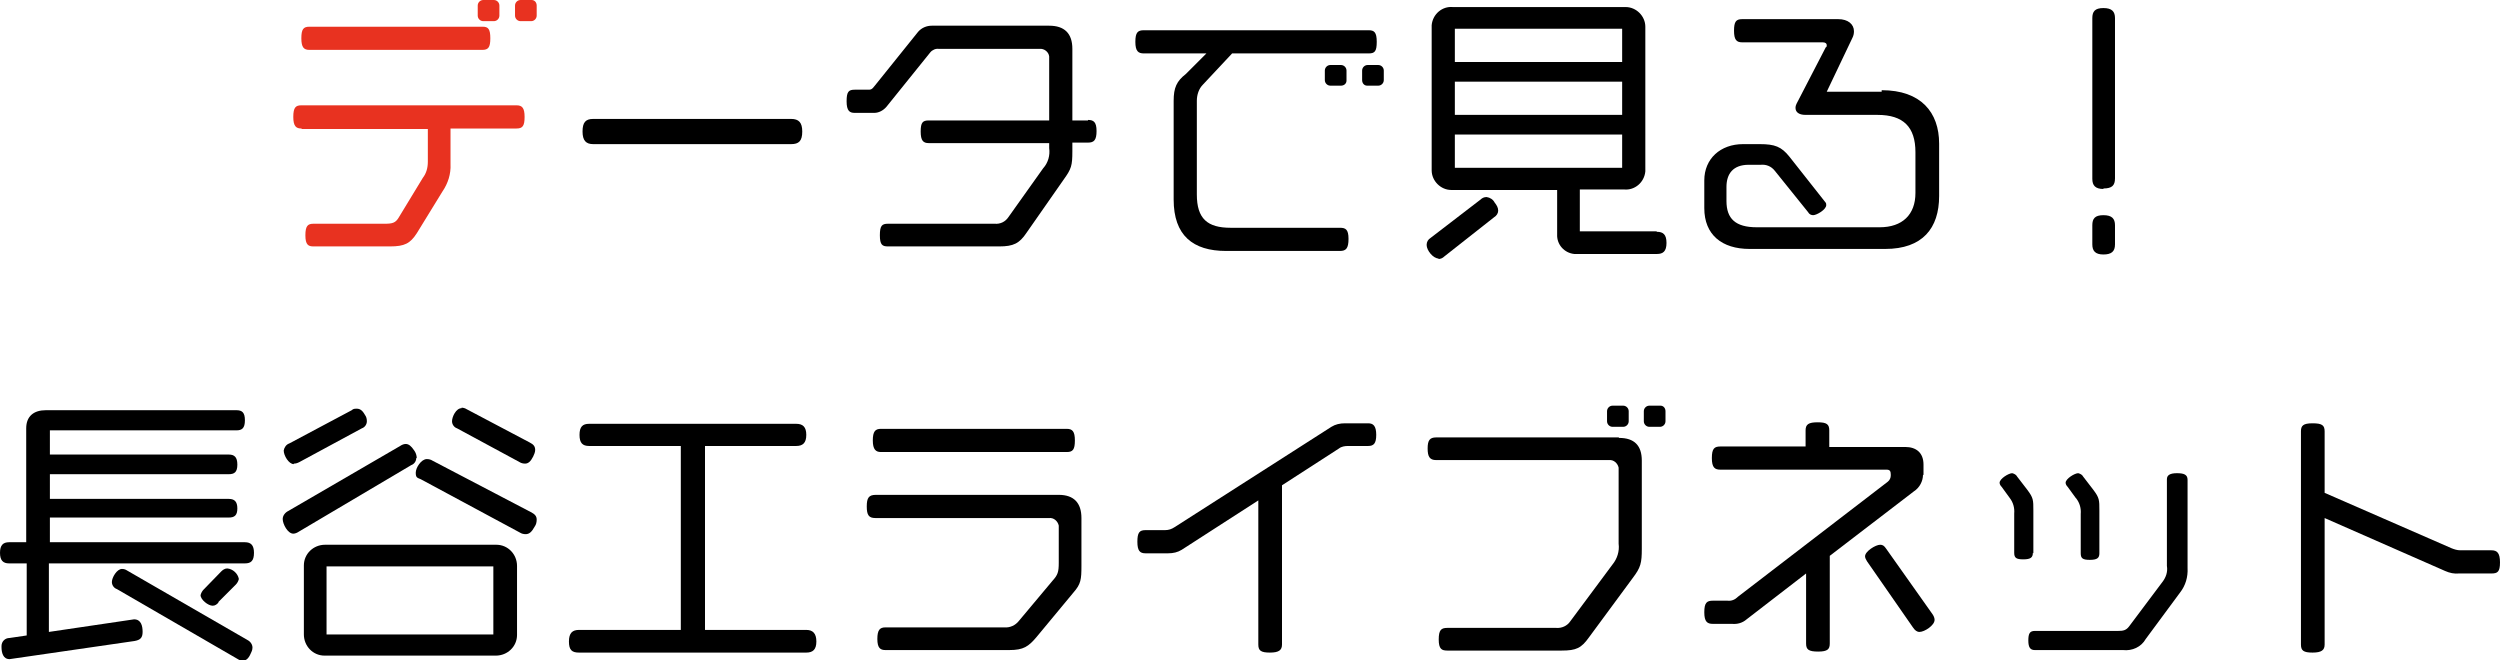<?xml version="1.0" encoding="UTF-8"?>
<svg id="_レイヤー_1" data-name="レイヤー_1" xmlns="http://www.w3.org/2000/svg" version="1.1" viewBox="0 0 496.1 131">
  <!-- Generator: Adobe Illustrator 29.1.0, SVG Export Plug-In . SVG Version: 2.1.0 Build 142)  -->
  <defs>
    <style>
      .st0 {
        fill: #e83220;
      }

      .st1 {
        fill: none;
      }
    </style>
  </defs>
  <rect class="st1" x="288.7" y="5.7" width="33.2" height="6.6"/>
  <rect class="st1" x="64.8" y="112.4" width="33.1" height="13.5"/>
  <rect class="st1" x="288.7" y="16.2" width="33.2" height="6.6"/>
  <rect class="st1" x="288.7" y="26.7" width="33.2" height="6.6"/>
  <path d="M49.1,127l-23.9-13.8c-.3-.2-.6-.3-1-.3-1,0-2,1.7-2,2.6,0,.6.4,1.2,1,1.4l24,13.9c.3.2.6.3,1,.3.6,0,1.1-.4,1.5-1.3.2-.4.4-.8.4-1.3h0c0-.6-.4-1.2-1-1.5Z"/>
  <path d="M58.3,92c.4,0,.7-.1,1.1-.3l12.4-6.7c.6-.2,1-.8,1-1.4,0-.5-.1-.9-.4-1.3-.5-.9-1-1.2-1.6-1.2-.4,0-.7,0-1,.3l-12.4,6.6c-.6.2-1,.8-1.1,1.4,0,1,1,2.7,2,2.7Z"/>
  <path d="M98.5,108.1s0,0,0,0h-34c-2.3,0-4.2,1.8-4.2,4.1,0,0,0,0,0,0v13.7c0,2.3,1.8,4.2,4.1,4.2,0,0,0,0,0,0h34c2.3,0,4.2-1.8,4.2-4.1,0,0,0,0,0,0h0v-13.7c0-2.3-1.8-4.2-4.1-4.2ZM97.9,125.9h-33.1v-13.5h33.1v13.5Z"/>
  <path d="M82.7,90.9h0c0-.5-.2-1.1-.5-1.5-.6-.9-1.1-1.3-1.7-1.3-.4,0-.8.2-1.1.4l-22.2,12.9c-.6.3-1.1.9-1.1,1.6,0,1,1,2.9,2.1,2.9.4,0,.8-.2,1.1-.4l22.3-13.2c.6-.2,1-.8,1-1.4Z"/>
  <path d="M105.3,101.6l-19.5-10.2c-.3-.2-.7-.3-1.1-.3-1.1,0-2.2,1.7-2.2,2.7s.3,1,1,1.3l19.7,10.6c.3.2.7.3,1.1.3.7,0,1.2-.4,1.8-1.5.3-.4.4-.9.4-1.4,0-.7-.4-1.1-1.2-1.5Z"/>
  <path d="M48.8,107.6H9.9v-4.9h35.5c1.1,0,1.7-.4,1.7-1.8s-.6-1.9-1.7-1.9H9.9v-4.9h35.5c1.1,0,1.7-.4,1.7-1.9s-.6-2-1.7-2H9.9v-4.8h37c1.1,0,1.7-.4,1.7-2s-.6-2-1.7-2H9.1c-2.4,0-3.9,1.2-3.9,3.6v22.6H1.8c-1.2,0-1.8.6-1.8,2.1s.6,2.1,1.8,2.1h3.5v14.3l-3.4.5c-.9,0-1.6.7-1.6,1.6,0,0,0,.1,0,.2,0,1.1.3,2.4,1.6,2.4l24.8-3.6c1.1-.2,1.6-.6,1.6-1.8s-.3-2.5-1.7-2.5l-16.9,2.5v-13.6h38.9c1.2,0,1.8-.5,1.8-2.1h0c0-1.5-.6-2.1-1.8-2.1Z"/>
  <path d="M91.6,81c-1.1,0-1.9,1.7-1.9,2.6,0,.6.4,1.2,1,1.4l12.4,6.7c.3.2.7.3,1.1.3.6,0,1.1-.4,1.6-1.4.2-.4.4-.9.4-1.3,0-.7-.3-1.1-1.1-1.5l-12.5-6.6c-.3-.2-.7-.3-1-.3Z"/>
  <path d="M43.3,119.5l3.5-3.5c.3-.3.5-.7.6-1.1-.2-1.1-1.2-2-2.3-2.1-.5,0-.9.3-1.2.6l-3.5,3.6c-.3.3-.5.7-.6,1.1,0,.9,1.5,2.1,2.4,2.1.5,0,.9-.3,1.2-.7Z"/>
  <path class="st0" d="M106.5,1.1c0-.6-.4-1.1-1-1.1,0,0,0,0-.1,0h-2.1c-.6,0-1.1.5-1.1,1.1,0,0,0,0,0,0v2c0,.6.5,1.1,1.1,1.1h2.1c.6,0,1.1-.5,1.1-1.1,0,0,0,0,0,0v-2Z"/>
  <path d="M417.4,42.7c-1.7,0-2.2.7-2.2,2v3.8c0,1.3.6,2,2.2,2s2.3-.6,2.3-2h0v-3.8c0-1.3-.6-2-2.3-2Z"/>
  <path d="M412,98.9c.7.9,1,2,.9,3.1v7.8c0,1,.4,1.3,1.8,1.3,1.5,0,1.9-.4,1.9-1.3h0v-8.5c0-2.1,0-2.5-1.2-4.1l-2-2.6c-.2-.4-.6-.6-1-.7-.7,0-2.5,1.1-2.5,1.9,0,.3.2.6.4.8l1.6,2.2Z"/>
  <path d="M417.4,37.4c1.7,0,2.3-.6,2.3-2V3.6c0-1.3-.6-2-2.3-2s-2.2.7-2.2,2v31.9c0,1.3.6,2,2.2,2Z"/>
  <polygon points="159.2 26.2 159.2 26.2 159.2 26.2 159.2 26.2"/>
  <path class="st0" d="M95.9,4.2s0,0,0,0h2.1c.6,0,1.1-.5,1.1-1.1v-2c0-.6-.5-1.1-1.1-1.1,0,0,0,0,0,0h-2.1c-.6,0-1.1.5-1.1,1.1,0,0,0,0,0,0v2c0,.6.5,1.1,1.1,1.1Z"/>
  <path class="st0" d="M61.5,9.9h34.2c1.2,0,1.6-.5,1.6-2.3,0-1.8-.4-2.3-1.5-2.3h-34.4c-1.2,0-1.6.5-1.6,2.3s.5,2.3,1.6,2.3Z"/>
  <path d="M117.7,28.6h39.3c1.5,0,2.2-.6,2.2-2.5,0-1.8-.7-2.5-2.2-2.5h-39.3c-1.5,0-2.1.7-2.1,2.5s.7,2.5,2.1,2.5Z"/>
  <polygon class="st0" points="97.3 7.6 97.3 7.6 97.3 7.6 97.3 7.6"/>
  <path class="st0" d="M59.9,25.6h25v6.5c0,1.2-.3,2.3-1,3.2l-4.8,7.9c-.6,1-1.2,1.2-2.7,1.2h-14.2c-1.1,0-1.6.4-1.6,2.3s.6,2.2,1.6,2.2h15.2c2.9,0,4-.6,5.3-2.6l5.1-8.3c1.1-1.6,1.7-3.5,1.6-5.4v-7.1h13.1c1.2,0,1.6-.5,1.6-2.3h0c0-1.8-.5-2.3-1.6-2.3h-42.7c-1.1,0-1.6.4-1.6,2.3s.6,2.3,1.6,2.3Z"/>
  <path d="M381.7,94.3h0v-2.1c0-2.4-1.5-3.5-3.6-3.5h-15.1v-3.3c0-1.2-.5-1.6-2.3-1.6s-2.4.4-2.4,1.6v3.2h-16.9c-1.2,0-1.7.4-1.7,2.3s.6,2.3,1.7,2.3h33c.6,0,.8.3.8.9v.3c0,.4-.2.9-.6,1.2l-29.7,22.8c-.6.6-1.3.9-2.1.8h-2.9c-1.2,0-1.7.4-1.7,2.3s.6,2.3,1.7,2.3h3.8c1.1.1,2.1-.2,2.9-.9l11.8-9.1v13.9c0,1.2.5,1.6,2.4,1.6s2.3-.5,2.3-1.6v-17.4l16.7-12.8c1.1-.7,1.8-2,1.8-3.3Z"/>
  <path d="M330.5,81.6c0-.6-.4-1.1-1-1.1,0,0,0,0-.1,0h-2.1c-.6,0-1.1.5-1.1,1.1,0,0,0,0,0,0v2c0,.6.5,1.1,1.1,1.1h2.1c.6,0,1.1-.5,1.1-1.1,0,0,0,0,0,0v-2Z"/>
  <path d="M328.7,45.9h-15.2v-8.3h8.8c2.1.2,4-1.4,4.2-3.6,0,0,0-.2,0-.3V5.3c0-2.1-1.8-3.9-3.9-3.9,0,0-.2,0-.3,0h-34c-2.1-.2-4,1.4-4.2,3.6,0,0,0,.2,0,.3v28.5c0,2.1,1.8,3.9,3.9,3.9,0,0,.2,0,.3,0h20.7v8.8c-.1,2,1.4,3.7,3.4,3.9.2,0,.3,0,.5,0h15.9c1.2,0,1.9-.5,1.9-2.2s-.7-2.2-1.9-2.2ZM288.7,5.7h33.2v6.6s-33.2,0-33.2,0v-6.6ZM288.7,16.2h33.2v6.6s-33.2,0-33.2,0v-6.6ZM288.7,33.3v-6.6h33.2v6.6s-33.2,0-33.2,0Z"/>
  <path d="M320,84.7h2.1c.6,0,1.1-.5,1.1-1.1v-2c0-.6-.5-1.1-1.1-1.1,0,0,0,0,0,0h-2.1c-.6,0-1.1.5-1.1,1.1,0,0,0,0,0,0v2c0,.6.5,1.1,1.1,1.1,0,0,0,0,0,0Z"/>
  <path d="M383.5,121.9l-9.2-13c-.4-.6-.7-.8-1.2-.8-.9,0-3,1.3-3,2.3,0,.3.2.7.4,1l9.1,13.1c.4.6.8.9,1.3.9,1,0,3-1.3,3-2.4,0-.4-.2-.8-.4-1.1h0Z"/>
  <path d="M321.2,86.8h-36.2c-1.3,0-1.7.6-1.7,2.2s.4,2.3,1.7,2.3h34.3c.9-.1,1.7.6,1.9,1.5,0,.1,0,.3,0,.4v14.7c.2,1.5-.3,3-1.2,4.1l-8.4,11.3c-.6.9-1.7,1.4-2.8,1.3h-21.6c-1.2,0-1.7.4-1.7,2.3s.6,2.2,1.7,2.2h22.7c2.9,0,3.9-.5,5.4-2.6l8.7-11.8c1.6-2.1,1.8-3,1.8-5.8v-17.5c0-3-1.5-4.5-4.5-4.5Z"/>
  <path d="M494.4,109.2h-6.2c-.6,0-1.2-.2-1.7-.4l-25.2-11v-12.2c0-1.2-.5-1.6-2.4-1.6s-2.3.5-2.3,1.6v42.3c0,1.2.5,1.6,2.3,1.6s2.4-.5,2.4-1.6v-25.1l23.9,10.5c.9.4,1.8.6,2.8.5h6.4c1.2,0,1.7-.3,1.7-2.2h0c0-1.9-.6-2.4-1.7-2.4Z"/>
  <path d="M434.1,112.8v-17.6c0-1-.7-1.3-2.1-1.3s-2,.4-2,1.2v17.2c.2,1.2-.2,2.3-.9,3.2l-6.6,8.8c-.6.8-1.2.9-2.2.9h-16.5c-1,0-1.3.5-1.3,1.9s.4,1.9,1.3,1.9h17.5c1.8.2,3.6-.6,4.5-2.2l6.8-9.2c1.1-1.4,1.6-3.1,1.5-4.9h0Z"/>
  <path d="M373.4,18.2h-10.9l5.1-10.7c.2-.4.3-.8.3-1.3,0-1.4-1.2-2.4-3.1-2.4h-19.1c-1.2,0-1.6.5-1.6,2.3s.5,2.3,1.6,2.3h16c.5,0,.8.2.8.6,0,.2,0,.3-.2.4l-5.8,11.2c-.1.2-.2.5-.2.8,0,.8.6,1.4,2,1.4h14.3c5.1,0,7.5,2.4,7.5,7.4v8.1c0,4.3-2.6,6.8-7.1,6.8h-24.4c-4.2,0-6-1.7-6-5.2v-2.8c0-2.6,1.3-4.4,4.4-4.4h2.4c1.1-.1,2.1.3,2.8,1.2l6.6,8.2c.2.4.6.6,1,.6.7,0,2.6-1.1,2.6-2,0-.2,0-.4-.2-.6l-7.1-9c-1.6-2-2.9-2.5-5.9-2.5h-3.3c-4.5,0-7.7,2.9-7.7,7.2v5.5c0,5.3,3.5,8.1,9,8.1h26.9c7.4,0,10.7-4.1,10.7-10.5v-10.4c0-6.2-3.6-10.6-11.4-10.6Z"/>
  <path d="M403.5,109.8h0v-8.5c0-2.1,0-2.5-1.2-4.1l-2-2.6c-.2-.4-.6-.6-1-.7-.7,0-2.5,1.1-2.5,1.9,0,.3.2.6.4.8l1.6,2.2c.7.9,1,2,.9,3.1v7.8c0,1,.4,1.3,1.8,1.3,1.5,0,1.9-.4,1.9-1.3Z"/>
  <path d="M210.3,98.2h-36.5c-1.4,0-1.8.6-1.8,2.3s.4,2.3,1.7,2.3h34.5c.9-.1,1.7.6,1.9,1.5,0,.1,0,.3,0,.4v7c0,1.8-.2,2.4-1.2,3.5l-6.7,8c-.7.9-1.8,1.4-2.9,1.3h-23.6c-1.1,0-1.6.5-1.6,2.3s.6,2.2,1.6,2.2h24.6c2.8,0,3.8-.7,5.4-2.6l7.3-8.8c1.5-1.7,1.6-2.6,1.6-5.3h0v-9.5c0-3-1.5-4.6-4.5-4.6Z"/>
  <path d="M215.9,23.9h-3.1v-14.2c0-3.1-1.6-4.6-4.6-4.6h-23.3c-1,0-2,.4-2.7,1.2l-8.6,10.7c-.6.8-.8.8-1.4.8h-2.6c-1.2,0-1.6.4-1.6,2.3s.6,2.3,1.6,2.3h3.9c.9,0,1.8-.5,2.4-1.2l8.7-10.8c.4-.5,1.1-.8,1.7-.7h20c.9-.1,1.8.6,1.9,1.5,0,.1,0,.3,0,.4v12.3h-23.9c-1.2,0-1.6.4-1.6,2.2s.5,2.3,1.6,2.3h23.9v1c.2,1.4-.2,2.9-1.2,4l-6.9,9.7c-.6.9-1.6,1.4-2.7,1.3h-21.2c-1.2,0-1.6.4-1.6,2.3s.5,2.2,1.6,2.2h22.1c2.8,0,4-.6,5.4-2.7l7.4-10.6c1.5-2.1,1.7-2.7,1.7-5.6v-1.7h3.1c1.2,0,1.7-.5,1.7-2.3,0-1.8-.6-2.2-1.7-2.2Z"/>
  <polygon points="217.6 26.2 217.6 26.2 217.6 26.2 217.6 26.2"/>
  <path d="M211.7,89.7c1.2,0,1.6-.5,1.6-2.3s-.5-2.3-1.6-2.3h-36.9c-1.1,0-1.6.5-1.6,2.3s.6,2.3,1.6,2.3h36.9Z"/>
  <path d="M285.4,51.4c.5,0,.9-.2,1.2-.5l9.9-7.8c.5-.3.8-.8.8-1.3,0-.6-.3-1.1-.7-1.6-.3-.6-.9-1-1.6-1.1-.5,0-.9.2-1.2.5l-9.9,7.6c-.5.3-.8.8-.8,1.4,0,1.1,1.3,2.7,2.4,2.7Z"/>
  <path d="M159.9,125h-20v-36.5h18.1c1.3,0,2-.6,2-2.2s-.7-2.2-2-2.2h-41.1c-1.3,0-1.9.6-1.9,2.2s.6,2.2,1.9,2.2h18.2v36.5h-20.2c-1.3,0-2,.6-2,2.3s.6,2.2,2,2.2h45.1c1.3,0,2-.6,2-2.2s-.7-2.3-2-2.3Z"/>
  <path d="M273.5,12.9s0,0,0,0h-2.1c-.6,0-1.1.5-1.1,1.1,0,0,0,0,0,0v1.9c0,.6.4,1.1,1,1.1,0,0,0,0,.1,0h2.1c.6,0,1.1-.5,1.1-1.1,0,0,0,0,0,0v-1.9c0-.6-.5-1.1-1.1-1.1Z"/>
  <path d="M271.5,84h-4.6c-1,0-1.9.2-2.7.7l-31.1,19.9c-.6.4-1.2.6-1.9.6h-3.9c-1.2,0-1.6.5-1.6,2.3s.5,2.3,1.6,2.3h4.5c1,0,1.9-.2,2.7-.7l15.2-9.8v28.6c0,1.2.5,1.6,2.3,1.6s2.4-.5,2.4-1.6v-31.6l11.3-7.3c.5-.4,1.2-.5,1.8-.5h4c1.1,0,1.6-.5,1.6-2.2h0c0-1.8-.6-2.3-1.6-2.3Z"/>
  <path d="M266.1,12.9h-2.1c-.6,0-1.1.5-1.1,1.1,0,0,0,0,0,0v1.9c0,.6.5,1.1,1.1,1.1,0,0,0,0,0,0h2.1c.6,0,1.1-.4,1.1-1,0,0,0,0,0-.1v-1.9c0-.6-.5-1.1-1.1-1.1,0,0,0,0,0,0Z"/>
  <path d="M227,10.6h12.4l-4.1,4.1c-1.8,1.4-2.4,2.7-2.4,5.3v19.6c0,7.1,3.8,10.2,10.4,10.2h22.6c1.2,0,1.7-.5,1.7-2.4s-.6-2.2-1.7-2.2h-21.7c-4.6,0-6.7-1.8-6.7-6.6v-18.6c0-1.2.4-2.4,1.2-3.2l5.8-6.2h27.1c1.2,0,1.6-.4,1.6-2.3s-.5-2.3-1.6-2.3h-44.6c-1.2,0-1.7.4-1.7,2.3s.6,2.3,1.7,2.3Z"/>
</svg>